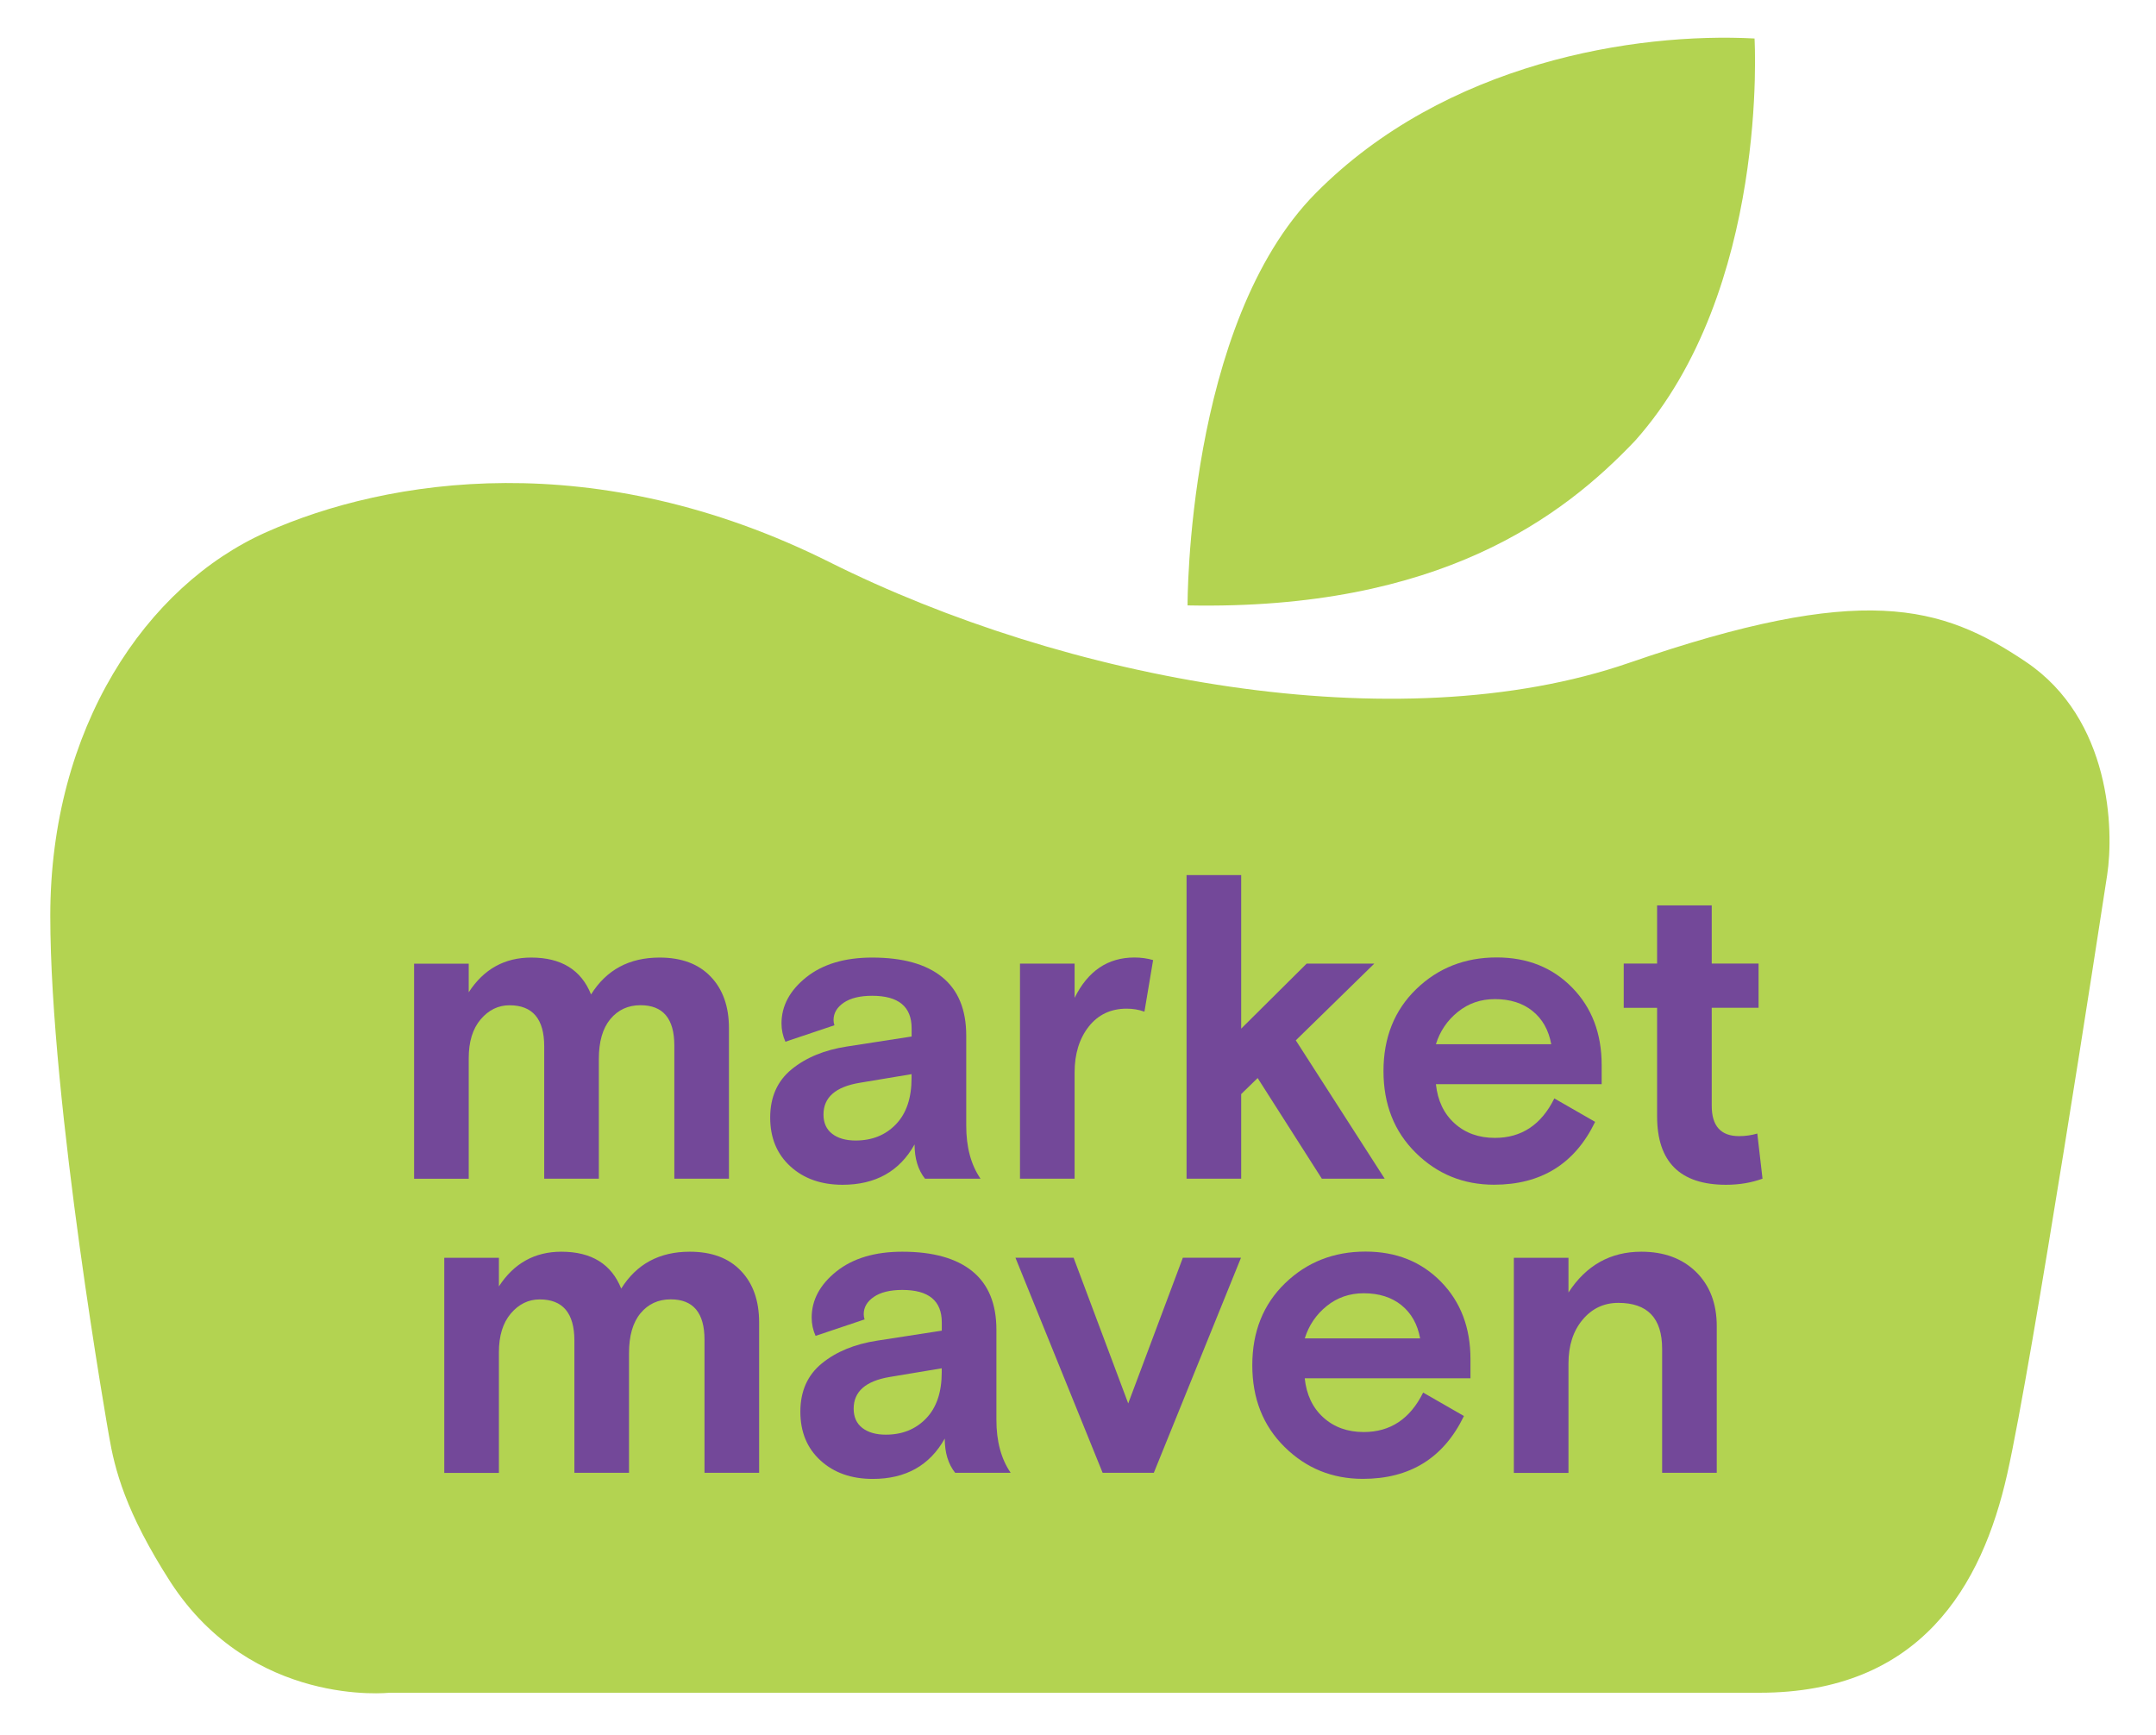 <svg width="343" height="276" viewBox="0 0 343 276" fill="none" xmlns="http://www.w3.org/2000/svg">
<path d="M322.33 105.323C308.83 96.223 296.26 92.653 259.2 105.453C222.14 118.253 169.33 108.123 132 89.453C94.67 70.783 61.6 76.123 42.4 84.653C23.2 93.183 8 115.853 8 145.723C8 175.593 17.33 228.393 17.33 228.393C18.24 233.743 19.93 240.523 27.13 251.723C40.13 271.723 61.93 269.323 61.93 269.323C61.93 269.323 254.33 269.323 279.93 269.323C305.53 269.323 315.33 252.323 319.33 234.523C323.33 216.723 334.13 146.423 335.23 139.223C336.33 132.023 335.83 114.423 322.33 105.323Z" fill="#B3D351"/>
<path d="M188.93 96.323C188.93 96.323 188.73 51.523 209.33 30.723C229.93 9.923 260.13 5.123 279.13 6.123C279.13 6.123 281.53 46.123 260.13 70.123C248.73 82.123 229.13 97.123 188.93 96.323Z" fill="#B3D351"/>
<path d="M115.97 163.593V187.533H107.28V166.353C107.28 162.073 105.49 159.933 101.9 159.933C99.92 159.933 98.32 160.673 97.1 162.143C95.88 163.613 95.27 165.733 95.27 168.493V187.533H86.58V166.493C86.58 162.123 84.74 159.943 81.06 159.943C79.27 159.943 77.74 160.693 76.47 162.183C75.2 163.683 74.57 165.733 74.57 168.363V187.543H65.88V153.323H74.57V157.873C76.96 154.193 80.27 152.353 84.51 152.353C89.29 152.353 92.47 154.313 94.03 158.223C96.47 154.313 100.1 152.353 104.93 152.353C108.43 152.353 111.14 153.363 113.07 155.393C115 157.403 115.97 160.143 115.97 163.593Z" fill="#734899"/>
<path d="M155.99 187.533H147.16C146.06 186.153 145.5 184.333 145.5 182.083C143.11 186.363 139.29 188.503 134.05 188.503C130.64 188.503 127.87 187.523 125.74 185.573C123.6 183.623 122.53 181.033 122.53 177.813C122.53 174.543 123.67 171.983 125.95 170.123C128.23 168.263 131.16 167.053 134.75 166.503L145.03 164.913V163.603C145.03 160.153 142.94 158.433 138.75 158.433C136.82 158.433 135.31 158.803 134.23 159.533C133.15 160.273 132.61 161.193 132.61 162.293C132.61 162.573 132.65 162.843 132.75 163.123L124.95 165.743C124.54 164.823 124.33 163.853 124.33 162.843C124.33 160.043 125.64 157.593 128.26 155.493C130.88 153.403 134.38 152.353 138.75 152.353C143.63 152.353 147.34 153.393 149.89 155.463C152.44 157.533 153.72 160.633 153.72 164.783V179.063C153.71 182.493 154.47 185.323 155.99 187.533ZM136.12 181.463C138.74 181.463 140.88 180.603 142.54 178.873C144.2 177.143 145.02 174.703 145.02 171.523V170.903L136.74 172.283C132.92 172.923 131.01 174.603 131.01 177.323C131.01 178.653 131.47 179.683 132.39 180.393C133.31 181.103 134.56 181.463 136.12 181.463Z" fill="#734899"/>
<path d="M183.45 152.753L182.07 160.963C181.19 160.643 180.25 160.483 179.24 160.483C176.71 160.483 174.7 161.443 173.2 163.343C171.71 165.253 170.96 167.683 170.96 170.623V187.533H162.27V153.313H170.96V158.763C173.07 154.483 176.25 152.343 180.48 152.343C181.54 152.343 182.53 152.483 183.45 152.753Z" fill="#734899"/>
<path d="M197.46 139.233V163.663L207.88 153.313H218.64L206.15 165.523L220.29 187.533H210.29L200.08 171.523L197.46 174.073V187.533H188.77V139.233H197.46Z" fill="#734899"/>
<path d="M254.8 172.493H228.44C228.72 175.113 229.7 177.193 231.41 178.733C233.11 180.273 235.25 181.043 237.83 181.043C242.06 181.043 245.21 178.953 247.28 174.763L253.77 178.493C250.55 185.163 245.19 188.493 237.69 188.493C232.81 188.493 228.66 186.803 225.24 183.423C221.81 180.043 220.1 175.703 220.1 170.413C220.1 165.083 221.84 160.733 225.31 157.373C228.78 154.013 233.05 152.333 238.11 152.333C242.99 152.333 246.99 153.933 250.12 157.133C253.25 160.333 254.81 164.433 254.81 169.453V172.493H254.8ZM237.82 158.963C235.57 158.963 233.6 159.643 231.92 161.003C230.24 162.363 229.08 164.073 228.44 166.143H246.79C246.38 163.893 245.39 162.133 243.82 160.863C242.26 159.603 240.26 158.963 237.82 158.963Z" fill="#734899"/>
<path d="M258.32 160.343V153.303H263.63V144.053H272.32V153.303H279.77V160.343H272.32V175.933C272.32 179.153 273.77 180.763 276.67 180.763C277.68 180.763 278.65 180.623 279.57 180.353L280.4 187.533C278.65 188.173 276.72 188.503 274.6 188.503C267.29 188.503 263.63 184.873 263.63 177.603V160.353H258.32V160.343Z" fill="#734899"/>
<path d="M120.77 210.393V234.333H112.08V213.153C112.08 208.873 110.29 206.733 106.7 206.733C104.72 206.733 103.12 207.473 101.9 208.943C100.68 210.413 100.07 212.533 100.07 215.293V234.333H91.38V213.293C91.38 208.923 89.54 206.743 85.86 206.743C84.07 206.743 82.54 207.493 81.27 208.983C80 210.483 79.37 212.533 79.37 215.163V234.343H70.68V200.123H79.37V204.673C81.76 200.993 85.07 199.153 89.31 199.153C94.09 199.153 97.27 201.113 98.83 205.023C101.27 201.113 104.9 199.153 109.73 199.153C113.23 199.153 115.94 200.163 117.87 202.193C119.8 204.203 120.77 206.943 120.77 210.393Z" fill="#734899"/>
<path d="M160.79 234.333H151.96C150.86 232.953 150.3 231.133 150.3 228.883C147.91 233.163 144.09 235.303 138.85 235.303C135.44 235.303 132.67 234.323 130.54 232.373C128.4 230.423 127.33 227.833 127.33 224.613C127.33 221.343 128.47 218.783 130.75 216.923C133.03 215.063 135.96 213.853 139.55 213.303L149.83 211.713V210.403C149.83 206.953 147.74 205.233 143.55 205.233C141.62 205.233 140.11 205.603 139.03 206.333C137.95 207.073 137.41 207.993 137.41 209.093C137.41 209.373 137.45 209.643 137.55 209.923L129.75 212.543C129.34 211.623 129.13 210.653 129.13 209.643C129.13 206.843 130.44 204.393 133.06 202.293C135.68 200.203 139.18 199.153 143.55 199.153C148.43 199.153 152.14 200.193 154.69 202.263C157.24 204.333 158.52 207.433 158.52 211.583V225.863C158.51 229.293 159.27 232.123 160.79 234.333ZM140.92 228.263C143.54 228.263 145.68 227.403 147.34 225.673C149 223.943 149.82 221.503 149.82 218.323V217.703L141.54 219.083C137.72 219.723 135.81 221.403 135.81 224.123C135.81 225.453 136.27 226.483 137.19 227.193C138.11 227.903 139.36 228.263 140.92 228.263Z" fill="#734899"/>
<path d="M197.43 200.113L183.56 234.333H175.42L161.55 200.113H170.8L179.49 223.293L188.18 200.113H197.43Z" fill="#734899"/>
<path d="M233.929 219.293H207.569C207.849 221.913 208.829 223.993 210.539 225.533C212.239 227.073 214.379 227.843 216.959 227.843C221.189 227.843 224.339 225.753 226.409 221.563L232.899 225.293C229.679 231.963 224.319 235.293 216.819 235.293C211.939 235.293 207.789 233.603 204.369 230.223C200.939 226.843 199.229 222.503 199.229 217.213C199.229 211.883 200.969 207.533 204.439 204.173C207.909 200.813 212.179 199.133 217.239 199.133C222.119 199.133 226.119 200.733 229.249 203.933C232.379 207.133 233.939 211.233 233.939 216.253V219.293H233.929ZM216.959 205.763C214.709 205.763 212.739 206.443 211.059 207.803C209.379 209.163 208.219 210.873 207.579 212.943H225.929C225.519 210.693 224.529 208.933 222.959 207.663C221.399 206.403 219.399 205.763 216.959 205.763Z" fill="#734899"/>
<path d="M273.12 211.013V234.333H264.43V214.603C264.43 209.723 262.11 207.293 257.46 207.293C255.16 207.293 253.26 208.193 251.77 209.983C250.27 211.773 249.53 214.103 249.53 216.953V234.343H240.84V200.123H249.53V205.643C252.34 201.323 256.2 199.153 261.12 199.153C264.75 199.153 267.66 200.233 269.85 202.393C272.03 204.553 273.12 207.423 273.12 211.013Z" fill="#734899"/>
</svg>
